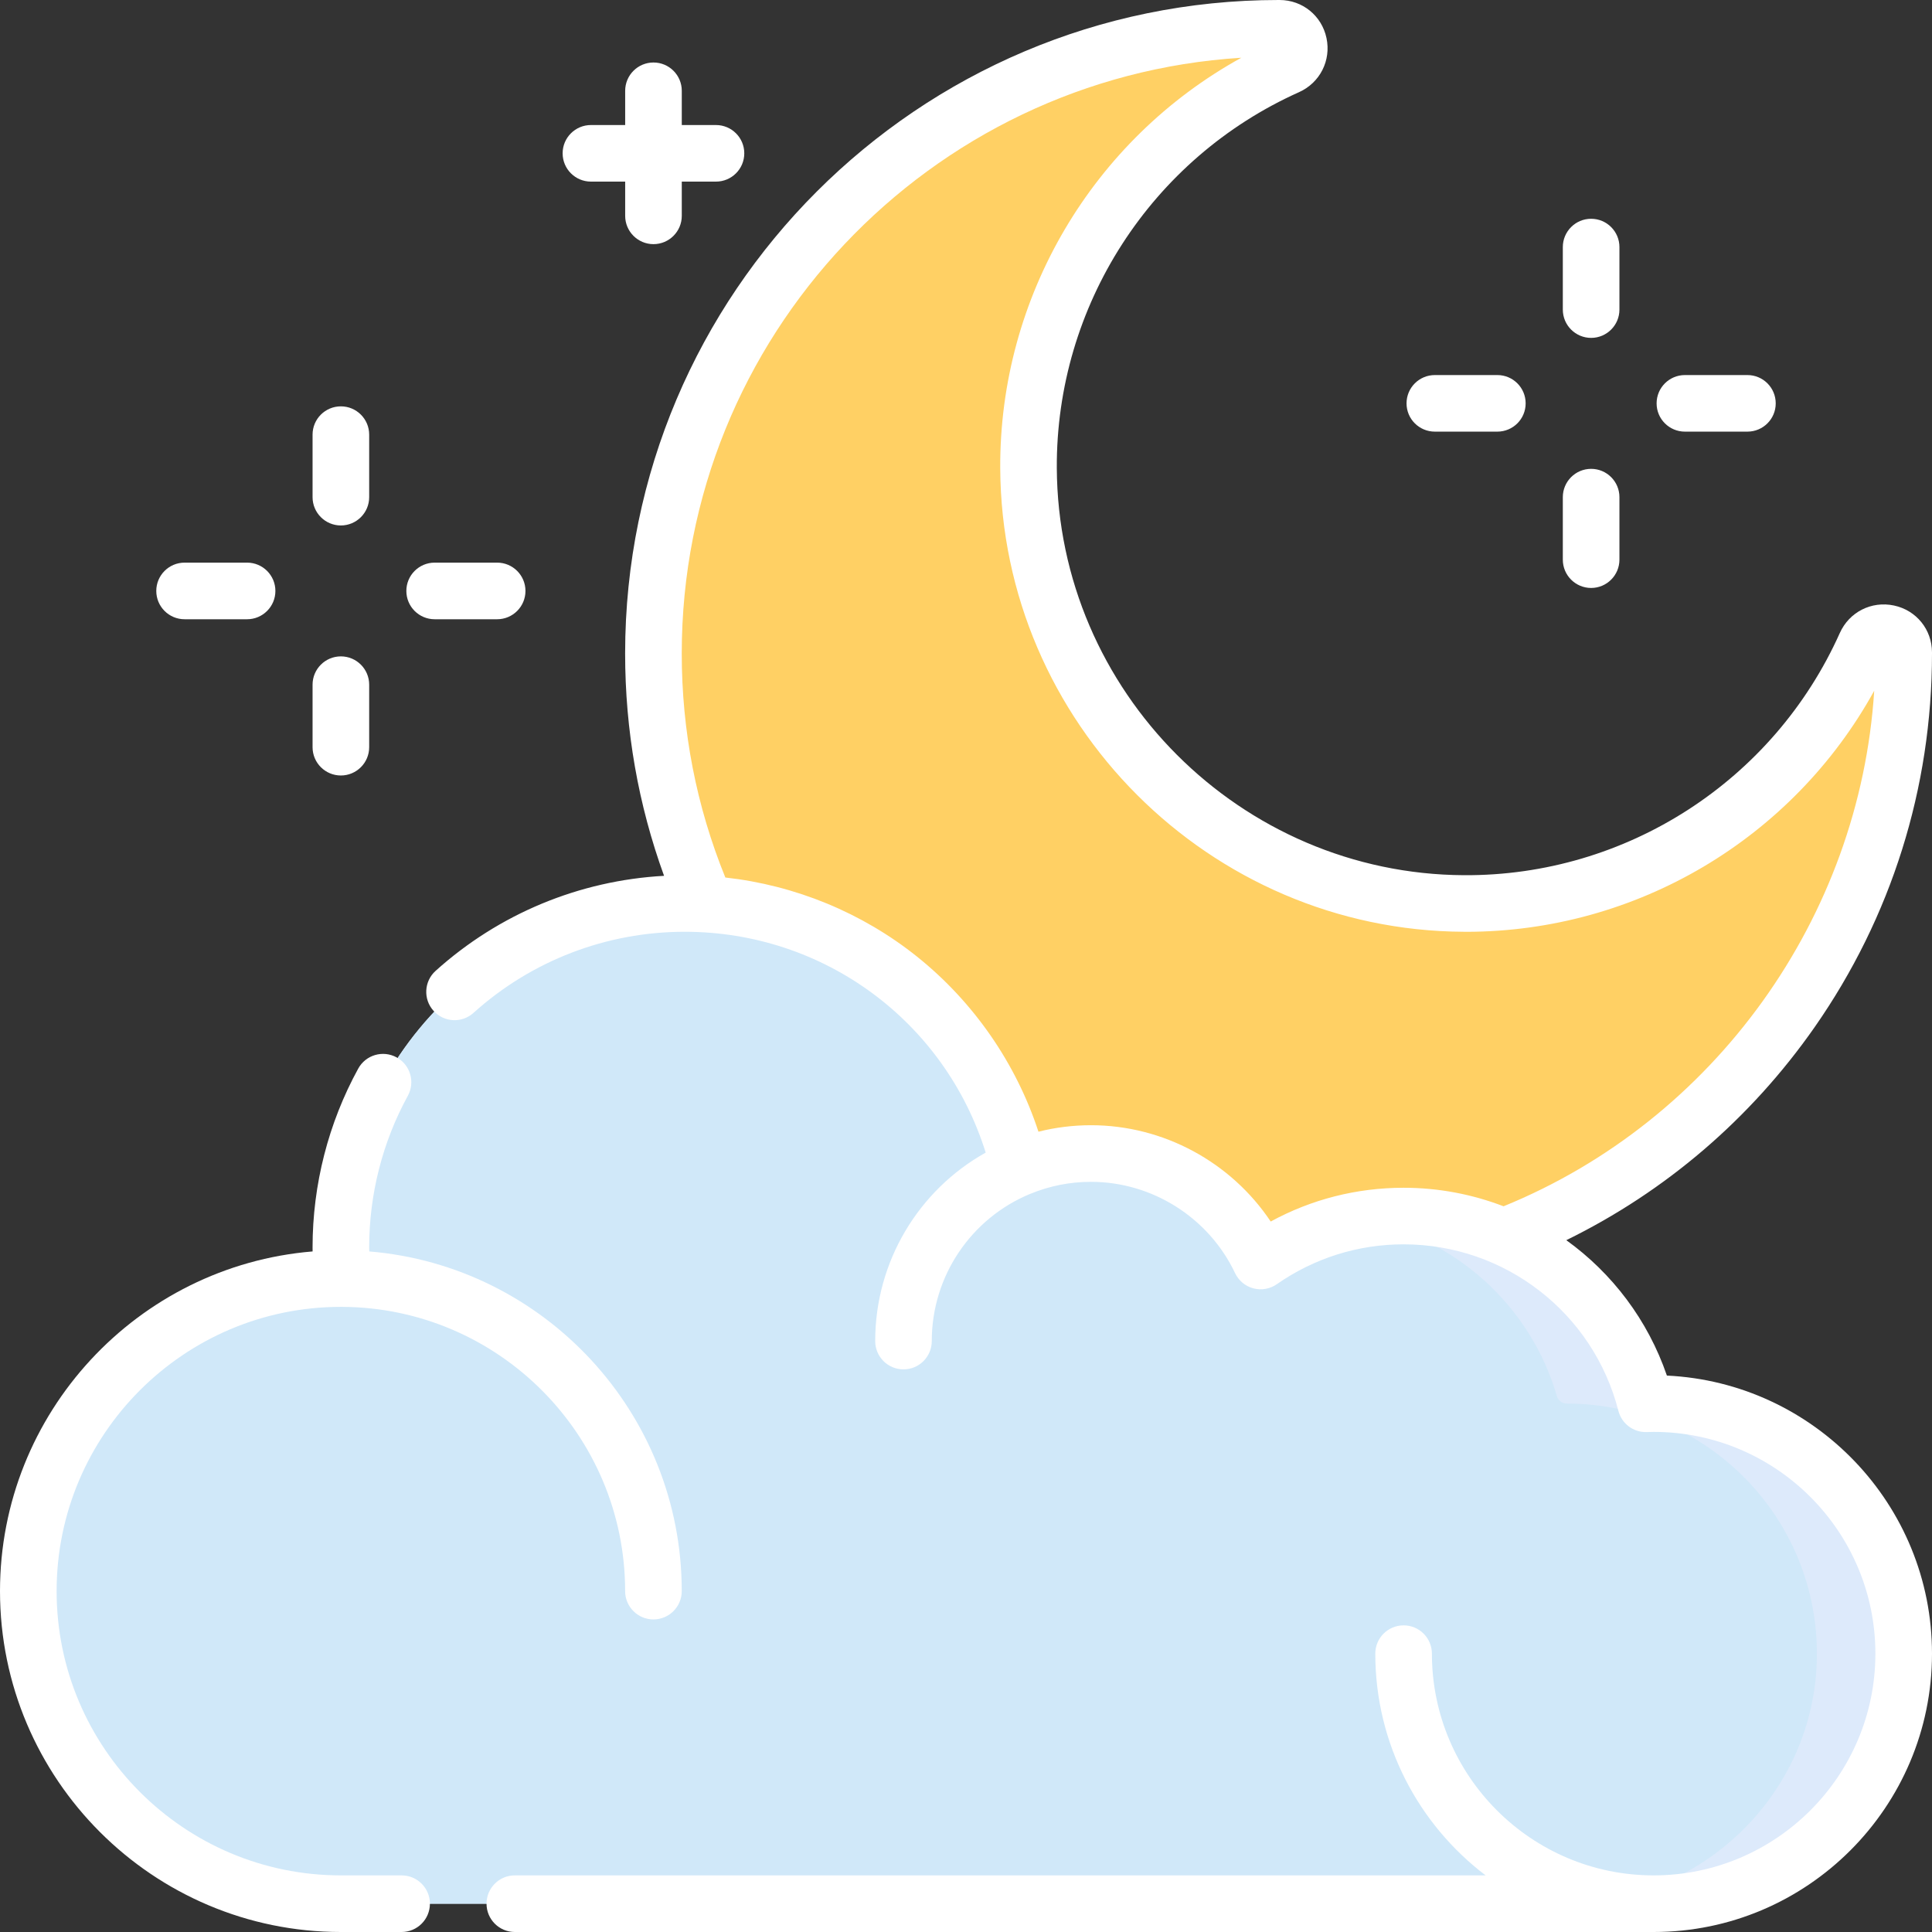 <svg xmlns="http://www.w3.org/2000/svg" width="46" height="46" viewBox="0 0 46 46" fill="none">
    <rect x="0" y="0" width="46" height="46" fill="#333333" stroke="none"/>
    <path d="M35.799 29.449C41.372 27.298 45.326 21.89 45.326 15.558C45.326 15.55 45.326 15.541 45.326 15.533C45.325 15.024 44.628 14.883 44.42 15.348C42.786 18.996 39.115 21.533 34.853 21.512C29.166 21.483 24.517 16.833 24.488 11.147C24.467 6.885 27.004 3.214 30.652 1.58C31.117 1.372 30.976 0.675 30.467 0.674C30.458 0.674 30.45 0.674 30.442 0.674C22.221 0.674 15.558 7.338 15.558 15.558C15.558 17.68 16.003 19.699 16.805 21.526V31.93H35.758L35.799 29.449Z" fill="#FFE07D"/>
    <path d="M35.799 29.449C41.372 27.298 45.326 21.89 45.326 15.558C45.326 15.55 45.326 15.541 45.326 15.533C45.325 15.024 44.628 14.883 44.42 15.348C42.786 18.996 39.115 21.533 34.853 21.512C29.166 21.483 24.517 16.833 24.488 11.147C24.467 6.885 27.004 3.214 30.652 1.58C31.117 1.372 30.976 0.675 30.467 0.674C30.458 0.674 30.45 0.674 30.442 0.674C22.221 0.674 15.558 7.338 15.558 15.558C15.558 17.68 16.003 19.699 16.805 21.526V31.93H35.758L35.799 29.449Z" fill="#FFD064"/>
    <path d="M39.373 33.419H39.37C39.261 33.419 39.166 33.345 39.136 33.24C38.415 30.764 36.128 28.954 33.419 28.954C32.406 28.954 31.452 29.208 30.618 29.654C30.29 29.829 29.884 29.738 29.676 29.43C28.874 28.245 27.516 27.465 25.977 27.465C25.617 27.465 25.267 27.508 24.931 27.589C24.568 27.676 24.193 27.481 24.076 27.126C22.997 23.865 19.925 21.512 16.302 21.512C11.781 21.512 8.116 25.177 8.116 29.698C8.116 29.801 8.118 29.903 8.123 30.004C8.127 30.105 8.094 30.203 8.032 30.283L8.026 30.291C7.948 30.39 7.831 30.449 7.705 30.456C3.744 30.672 0.606 33.983 0.675 38.014C0.744 42.088 4.134 45.326 8.209 45.326H39.284C42.556 45.326 45.283 42.724 45.326 39.452C45.369 36.127 42.687 33.419 39.373 33.419Z" fill="#ECF4FF"/>
    <path d="M39.373 33.419H39.37C39.261 33.419 39.166 33.345 39.136 33.24C38.415 30.764 36.128 28.954 33.419 28.954C32.406 28.954 31.452 29.208 30.618 29.654C30.29 29.829 29.884 29.738 29.676 29.43C28.874 28.245 27.516 27.465 25.977 27.465C25.617 27.465 25.267 27.508 24.931 27.589C24.568 27.676 24.193 27.481 24.076 27.126C22.997 23.865 19.925 21.512 16.302 21.512C11.781 21.512 8.116 25.177 8.116 29.698C8.116 29.801 8.118 29.903 8.123 30.004C8.127 30.105 8.094 30.203 8.032 30.283L8.026 30.291C7.948 30.39 7.831 30.449 7.705 30.456C3.744 30.672 0.606 33.983 0.675 38.014C0.744 42.088 4.134 45.326 8.209 45.326H39.284C42.556 45.326 45.283 42.724 45.326 39.452C45.369 36.127 42.687 33.419 39.373 33.419Z" fill="#D0E8F9"/>
    <path d="M39.372 33.419H39.37C39.26 33.419 39.166 33.346 39.135 33.24C38.414 30.764 36.127 28.954 33.418 28.954C33.066 28.954 32.721 28.985 32.386 29.044C34.63 29.437 36.441 31.086 37.069 33.24C37.099 33.346 37.194 33.419 37.303 33.419H37.306C40.62 33.419 43.302 36.128 43.259 39.452C43.216 42.724 40.489 45.327 37.217 45.327H39.283C42.555 45.327 45.282 42.724 45.325 39.452C45.368 36.128 42.686 33.419 39.372 33.419Z" fill="#DDEAFB"/>
    <path d="M9.562 44.652H8.116C4.384 44.652 1.348 41.616 1.348 37.884C1.348 34.154 4.381 31.119 8.11 31.116C8.122 31.116 8.135 31.116 8.147 31.116H8.148C11.865 31.134 14.884 34.163 14.884 37.884C14.884 38.256 15.186 38.558 15.558 38.558C15.93 38.558 16.232 38.256 16.232 37.884C16.232 33.636 12.952 30.141 8.792 29.796C8.791 29.764 8.79 29.73 8.79 29.698C8.79 28.436 9.108 27.189 9.71 26.091C9.889 25.764 9.77 25.355 9.444 25.176C9.117 24.997 8.708 25.116 8.529 25.443C7.818 26.739 7.442 28.21 7.442 29.698C7.442 29.73 7.442 29.763 7.443 29.796C3.281 30.139 0 33.635 0 37.884C0 42.359 3.641 46 8.116 46H9.562C9.935 46 10.236 45.698 10.236 45.326C10.236 44.954 9.935 44.652 9.562 44.652Z" fill="white"/>
    <path d="M43.205 24.457C45.033 21.839 46 18.762 46 15.558V15.532C45.999 14.989 45.627 14.53 45.095 14.417C44.559 14.303 44.029 14.572 43.805 15.072C42.227 18.594 38.716 20.86 34.857 20.838C29.538 20.811 25.189 16.462 25.162 11.143C25.143 7.285 27.406 3.773 30.928 2.195C31.428 1.971 31.697 1.44 31.583 0.905C31.47 0.373 31.011 0.001 30.467 0H30.442C21.863 0 14.884 6.979 14.884 15.558C14.884 17.383 15.196 19.16 15.811 20.853C13.794 20.964 11.879 21.757 10.371 23.116C10.095 23.365 10.073 23.791 10.322 24.067C10.571 24.344 10.997 24.366 11.274 24.116C12.655 22.871 14.441 22.185 16.302 22.185C19.621 22.185 22.494 24.322 23.469 27.443C21.873 28.334 20.838 30.035 20.838 31.93C20.838 32.303 21.139 32.604 21.512 32.604C21.884 32.604 22.185 32.303 22.185 31.93C22.185 30.381 23.123 29.009 24.52 28.429C24.522 28.428 24.524 28.428 24.526 28.427C24.987 28.236 25.475 28.139 25.977 28.139C27.435 28.139 28.781 28.992 29.406 30.312C29.491 30.491 29.65 30.624 29.842 30.675C30.033 30.726 30.238 30.69 30.401 30.576C31.29 29.956 32.333 29.627 33.419 29.627C35.831 29.627 37.935 31.257 38.533 33.591C38.612 33.897 38.888 34.106 39.207 34.097C39.207 34.097 39.332 34.093 39.373 34.093C42.284 34.093 44.652 36.461 44.652 39.373C44.652 42.284 42.284 44.652 39.372 44.652C36.461 44.652 34.093 42.284 34.093 39.373C34.093 39 33.791 38.699 33.419 38.699C33.047 38.699 32.745 39 32.745 39.373C32.745 41.525 33.777 43.441 35.372 44.652H12.258C11.885 44.652 11.584 44.954 11.584 45.326C11.584 45.698 11.885 46 12.258 46H39.373C43.027 46 46 43.027 46 39.373C46 35.824 43.197 32.918 39.688 32.752C39.234 31.428 38.385 30.314 37.293 29.528C39.655 28.371 41.681 26.638 43.205 24.457ZM35.799 28.721C35.056 28.436 34.252 28.28 33.419 28.28C32.303 28.28 31.222 28.556 30.255 29.084C29.311 27.671 27.702 26.791 25.977 26.791C25.551 26.791 25.132 26.843 24.725 26.945C24.192 25.318 23.184 23.858 21.837 22.779C20.527 21.73 18.933 21.077 17.27 20.893C16.581 19.199 16.232 17.406 16.232 15.558C16.232 8.02 22.131 1.835 29.555 1.375C26.02 3.324 23.794 7.067 23.815 11.15C23.845 17.204 28.796 22.155 34.85 22.185C34.869 22.185 34.887 22.186 34.906 22.186C38.967 22.185 42.684 19.965 44.624 16.447C44.28 21.84 40.829 26.671 35.799 28.721Z" fill="white"/>
    <path d="M14.07 4.324H14.885V5.139C14.885 5.511 15.187 5.813 15.559 5.813C15.931 5.813 16.233 5.511 16.233 5.139V4.324H17.047C17.419 4.324 17.721 4.023 17.721 3.65C17.721 3.278 17.419 2.977 17.047 2.977H16.233V2.162C16.233 1.79 15.931 1.488 15.559 1.488C15.187 1.488 14.885 1.79 14.885 2.162V2.977H14.07C13.698 2.977 13.396 3.278 13.396 3.65C13.396 4.023 13.698 4.324 14.07 4.324Z" fill="white"/>
    <path d="M8.116 12.511C8.488 12.511 8.79 12.209 8.79 11.837V10.349C8.79 9.976 8.488 9.675 8.116 9.675C7.744 9.675 7.442 9.976 7.442 10.349V11.837C7.442 12.209 7.744 12.511 8.116 12.511Z" fill="white"/>
    <path d="M8.116 18.464C8.488 18.464 8.79 18.162 8.79 17.79V16.302C8.79 15.93 8.488 15.628 8.116 15.628C7.744 15.628 7.442 15.93 7.442 16.302V17.79C7.442 18.162 7.744 18.464 8.116 18.464Z" fill="white"/>
    <path d="M10.349 14.744H11.837C12.209 14.744 12.511 14.442 12.511 14.07C12.511 13.698 12.209 13.396 11.837 13.396H10.349C9.976 13.396 9.675 13.698 9.675 14.07C9.675 14.442 9.976 14.744 10.349 14.744Z" fill="white"/>
    <path d="M4.395 14.744H5.883C6.255 14.744 6.557 14.442 6.557 14.07C6.557 13.698 6.255 13.396 5.883 13.396H4.395C4.022 13.396 3.721 13.698 3.721 14.07C3.721 14.442 4.022 14.744 4.395 14.744Z" fill="white"/>
    <path d="M37.884 8.045C38.256 8.045 38.558 7.743 38.558 7.371V5.883C38.558 5.511 38.256 5.209 37.884 5.209C37.512 5.209 37.21 5.511 37.21 5.883V7.371C37.21 7.743 37.512 8.045 37.884 8.045Z" fill="white"/>
    <path d="M37.884 13.999C38.256 13.999 38.558 13.697 38.558 13.325V11.837C38.558 11.465 38.256 11.163 37.884 11.163C37.512 11.163 37.21 11.465 37.21 11.837V13.325C37.21 13.697 37.512 13.999 37.884 13.999Z" fill="white"/>
    <path d="M40.117 10.277H41.605C41.978 10.277 42.279 9.976 42.279 9.604C42.279 9.231 41.978 8.93 41.605 8.93H40.117C39.745 8.93 39.443 9.231 39.443 9.604C39.443 9.976 39.745 10.277 40.117 10.277Z" fill="white"/>
    <path d="M34.163 10.277H35.651C36.024 10.277 36.325 9.976 36.325 9.604C36.325 9.231 36.024 8.93 35.651 8.93H34.163C33.791 8.93 33.489 9.231 33.489 9.604C33.489 9.976 33.791 10.277 34.163 10.277Z" fill="white"/>
</svg>